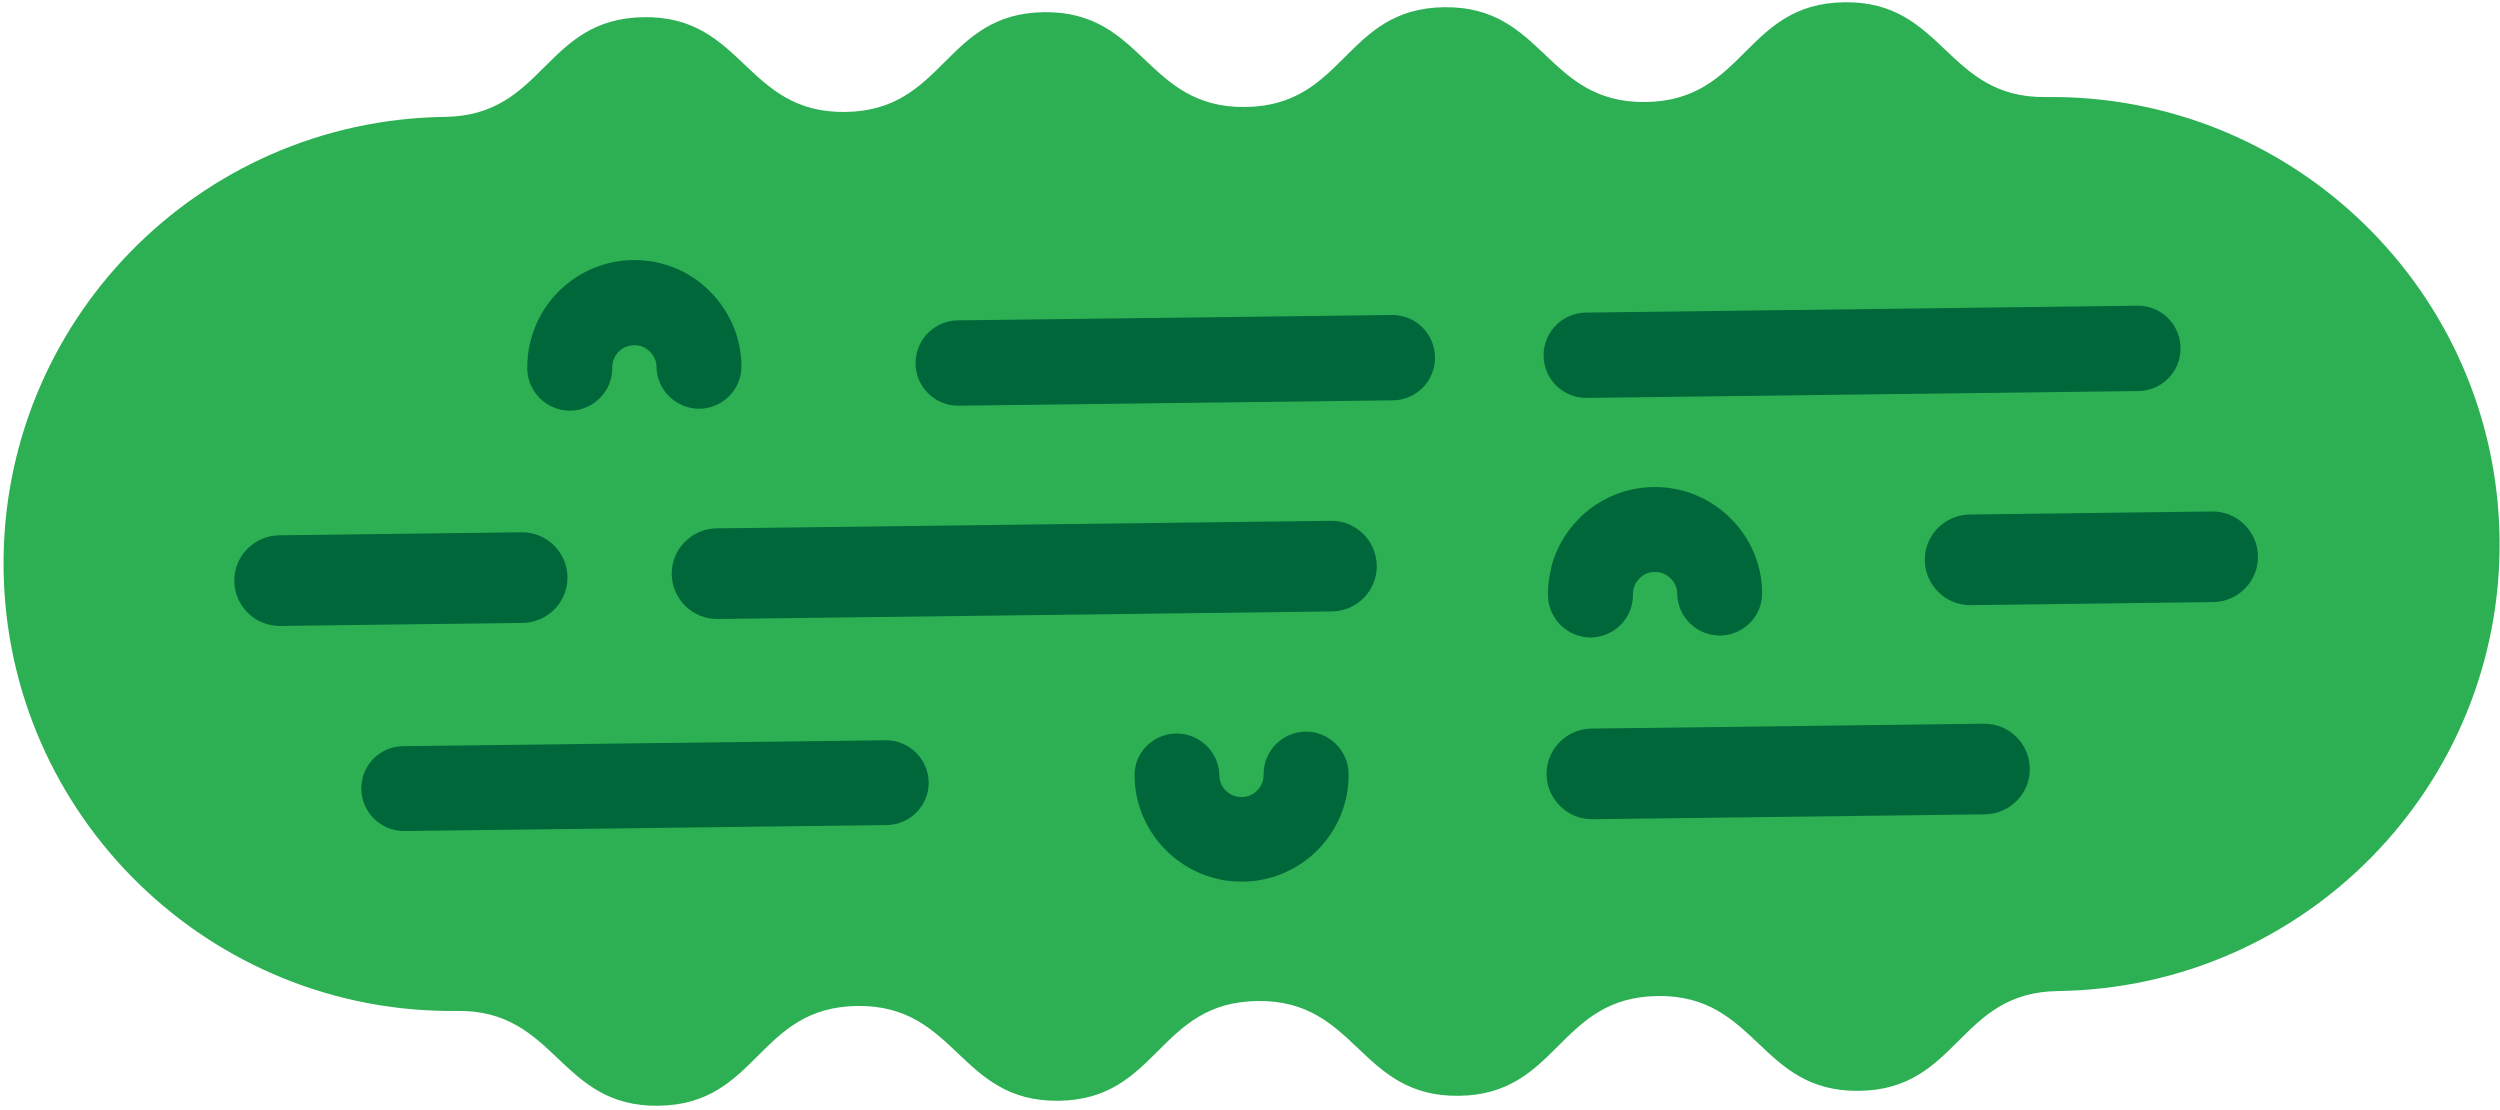 <svg xmlns="http://www.w3.org/2000/svg" fill="none" viewBox="0 0 410 182" height="182" width="410">
<path fill="#2CB053" d="M409.928 88.307C409.38 47.825 376.093 15.411 335.518 15.915C319.108 16.126 318.9 0.158 302.49 0.369C286.08 0.58 286.296 16.519 269.886 16.73C253.476 16.941 253.268 0.973 236.858 1.184C220.448 1.395 220.664 17.334 204.254 17.545C187.844 17.756 187.635 1.788 171.225 1.999C154.815 2.21 155.032 18.149 138.622 18.36C122.212 18.571 122.003 2.603 105.593 2.814C89.183 3.025 89.4 18.964 72.96 19.167C32.466 19.724 0.068 52.907 0.587 93.382C1.136 133.864 34.422 166.277 74.959 165.795C91.369 165.584 91.578 181.553 107.988 181.342C124.398 181.13 124.181 165.191 140.591 164.98C157.001 164.769 157.21 180.738 173.62 180.527C190.03 180.315 189.814 164.376 206.224 164.165C222.634 163.954 222.842 179.923 239.252 179.712C255.662 179.5 255.446 163.562 271.856 163.35C288.266 163.139 288.475 179.108 304.885 178.897C321.295 178.685 321.078 162.747 337.488 162.535C378.049 161.965 410.447 128.781 409.928 88.307Z"></path>
<path fill="#00673A" d="M59.464 127.554C60.242 124.595 62.907 122.416 66.119 122.374L145.231 121.401C149.075 121.367 152.229 124.442 152.303 128.258C152.37 132.104 149.263 135.242 145.441 135.313L66.329 136.287C62.485 136.321 59.331 133.245 59.257 129.429C59.234 128.791 59.338 128.154 59.494 127.562L59.464 127.554Z"></path>
<path fill="#00673A" d="M150.394 57.742C151.172 54.783 153.873 52.583 157.086 52.541L228.25 51.661C232.131 51.606 235.307 54.718 235.336 58.586C235.395 62.461 232.28 65.629 228.407 65.655L157.243 66.534C153.361 66.59 150.186 63.478 150.156 59.61C150.134 58.971 150.238 58.334 150.394 57.742Z"></path>
<path fill="#00673A" d="M253.389 56.465C254.167 53.506 256.869 51.306 260.081 51.264L350.517 50.135C354.399 50.079 357.574 53.192 357.604 57.059C357.663 60.934 354.548 64.102 350.675 64.128L260.238 65.257C256.357 65.313 253.181 62.2 253.152 58.333C253.129 57.694 253.233 57.057 253.389 56.465Z"></path>
<path fill="#00673A" d="M110.406 92.189C111.23 89.053 114.098 86.706 117.503 86.652L218.238 85.413C222.342 85.353 225.724 88.646 225.788 92.744C225.852 96.842 222.556 100.216 218.452 100.276L117.717 101.514C113.613 101.575 110.231 98.281 110.167 94.183C110.161 93.485 110.235 92.841 110.406 92.189Z"></path>
<path fill="#00673A" d="M38.666 93.329C39.491 90.192 42.358 87.845 45.764 87.791L85.513 87.292C89.618 87.232 92.999 90.525 93.063 94.623C93.127 98.721 89.832 102.094 85.727 102.155L45.978 102.654C41.873 102.714 38.492 99.421 38.428 95.323C38.421 94.625 38.495 93.98 38.666 93.329Z"></path>
<path fill="#00673A" d="M253.879 125.026C254.703 121.889 257.57 119.543 260.976 119.488L325.337 118.687C329.441 118.627 332.823 121.92 332.887 126.018C332.95 130.116 329.655 133.49 325.551 133.55L261.19 134.351C257.085 134.411 253.704 131.118 253.64 127.02C253.633 126.322 253.708 125.677 253.879 125.026Z"></path>
<path fill="#00673A" d="M315.91 89.919C316.734 86.782 319.601 84.435 323.007 84.381L362.757 83.882C366.861 83.822 370.242 87.115 370.306 91.213C370.37 95.311 367.075 98.684 362.97 98.744L323.221 99.244C319.116 99.304 315.735 96.011 315.671 91.912C315.664 91.215 315.739 90.57 315.91 89.919Z"></path>
<path fill="#00673A" d="M186.251 125.475C187.029 122.516 189.693 120.337 192.905 120.295C196.749 120.262 199.903 123.337 199.977 127.153C199.991 129.15 201.66 130.759 203.668 130.717C204.62 130.714 205.546 130.325 206.209 129.613C206.901 128.909 207.239 127.986 207.235 127.036C207.168 123.19 210.275 120.052 214.097 119.981C217.941 119.947 221.094 123.022 221.169 126.838C221.324 136.497 213.522 144.475 203.856 144.592C194.19 144.709 186.185 136.942 186.067 127.262C186.044 126.623 186.148 125.986 186.304 125.394L186.251 125.475Z"></path>
<path fill="#00673A" d="M254.422 92.93C255.185 90.03 256.672 87.384 258.839 85.169C262.097 81.818 266.491 79.935 271.197 79.875C280.863 79.758 288.869 87.525 288.995 97.176C289.054 101.052 285.955 104.16 282.133 104.231C278.289 104.265 275.127 101.219 275.061 97.374C275.057 96.424 274.666 95.498 273.953 94.836C273.277 94.152 272.359 93.785 271.37 93.809C270.389 93.805 269.492 94.202 268.829 94.913C268.145 95.588 267.807 96.511 267.803 97.491C267.87 101.337 264.763 104.475 260.941 104.546C257.097 104.58 253.944 101.505 253.869 97.689C253.851 96.07 254.04 94.506 254.444 92.968L254.422 92.93Z"></path>
<path fill="#00673A" d="M87.062 55.714C89.014 48.286 95.762 42.751 103.807 42.651C108.514 42.591 112.932 44.353 116.284 47.638C119.635 50.924 121.533 55.282 121.597 59.981C121.664 63.827 118.557 66.965 114.735 67.036C110.891 67.07 107.737 63.995 107.663 60.179C107.659 59.229 107.268 58.303 106.555 57.641C105.879 56.958 104.961 56.59 103.972 56.615C101.972 56.627 100.391 58.299 100.405 60.296C100.472 64.142 97.365 67.28 93.543 67.351C89.7 67.385 86.546 64.31 86.471 60.494C86.453 58.875 86.642 57.312 87.031 55.832L87.062 55.714Z"></path>
</svg>
